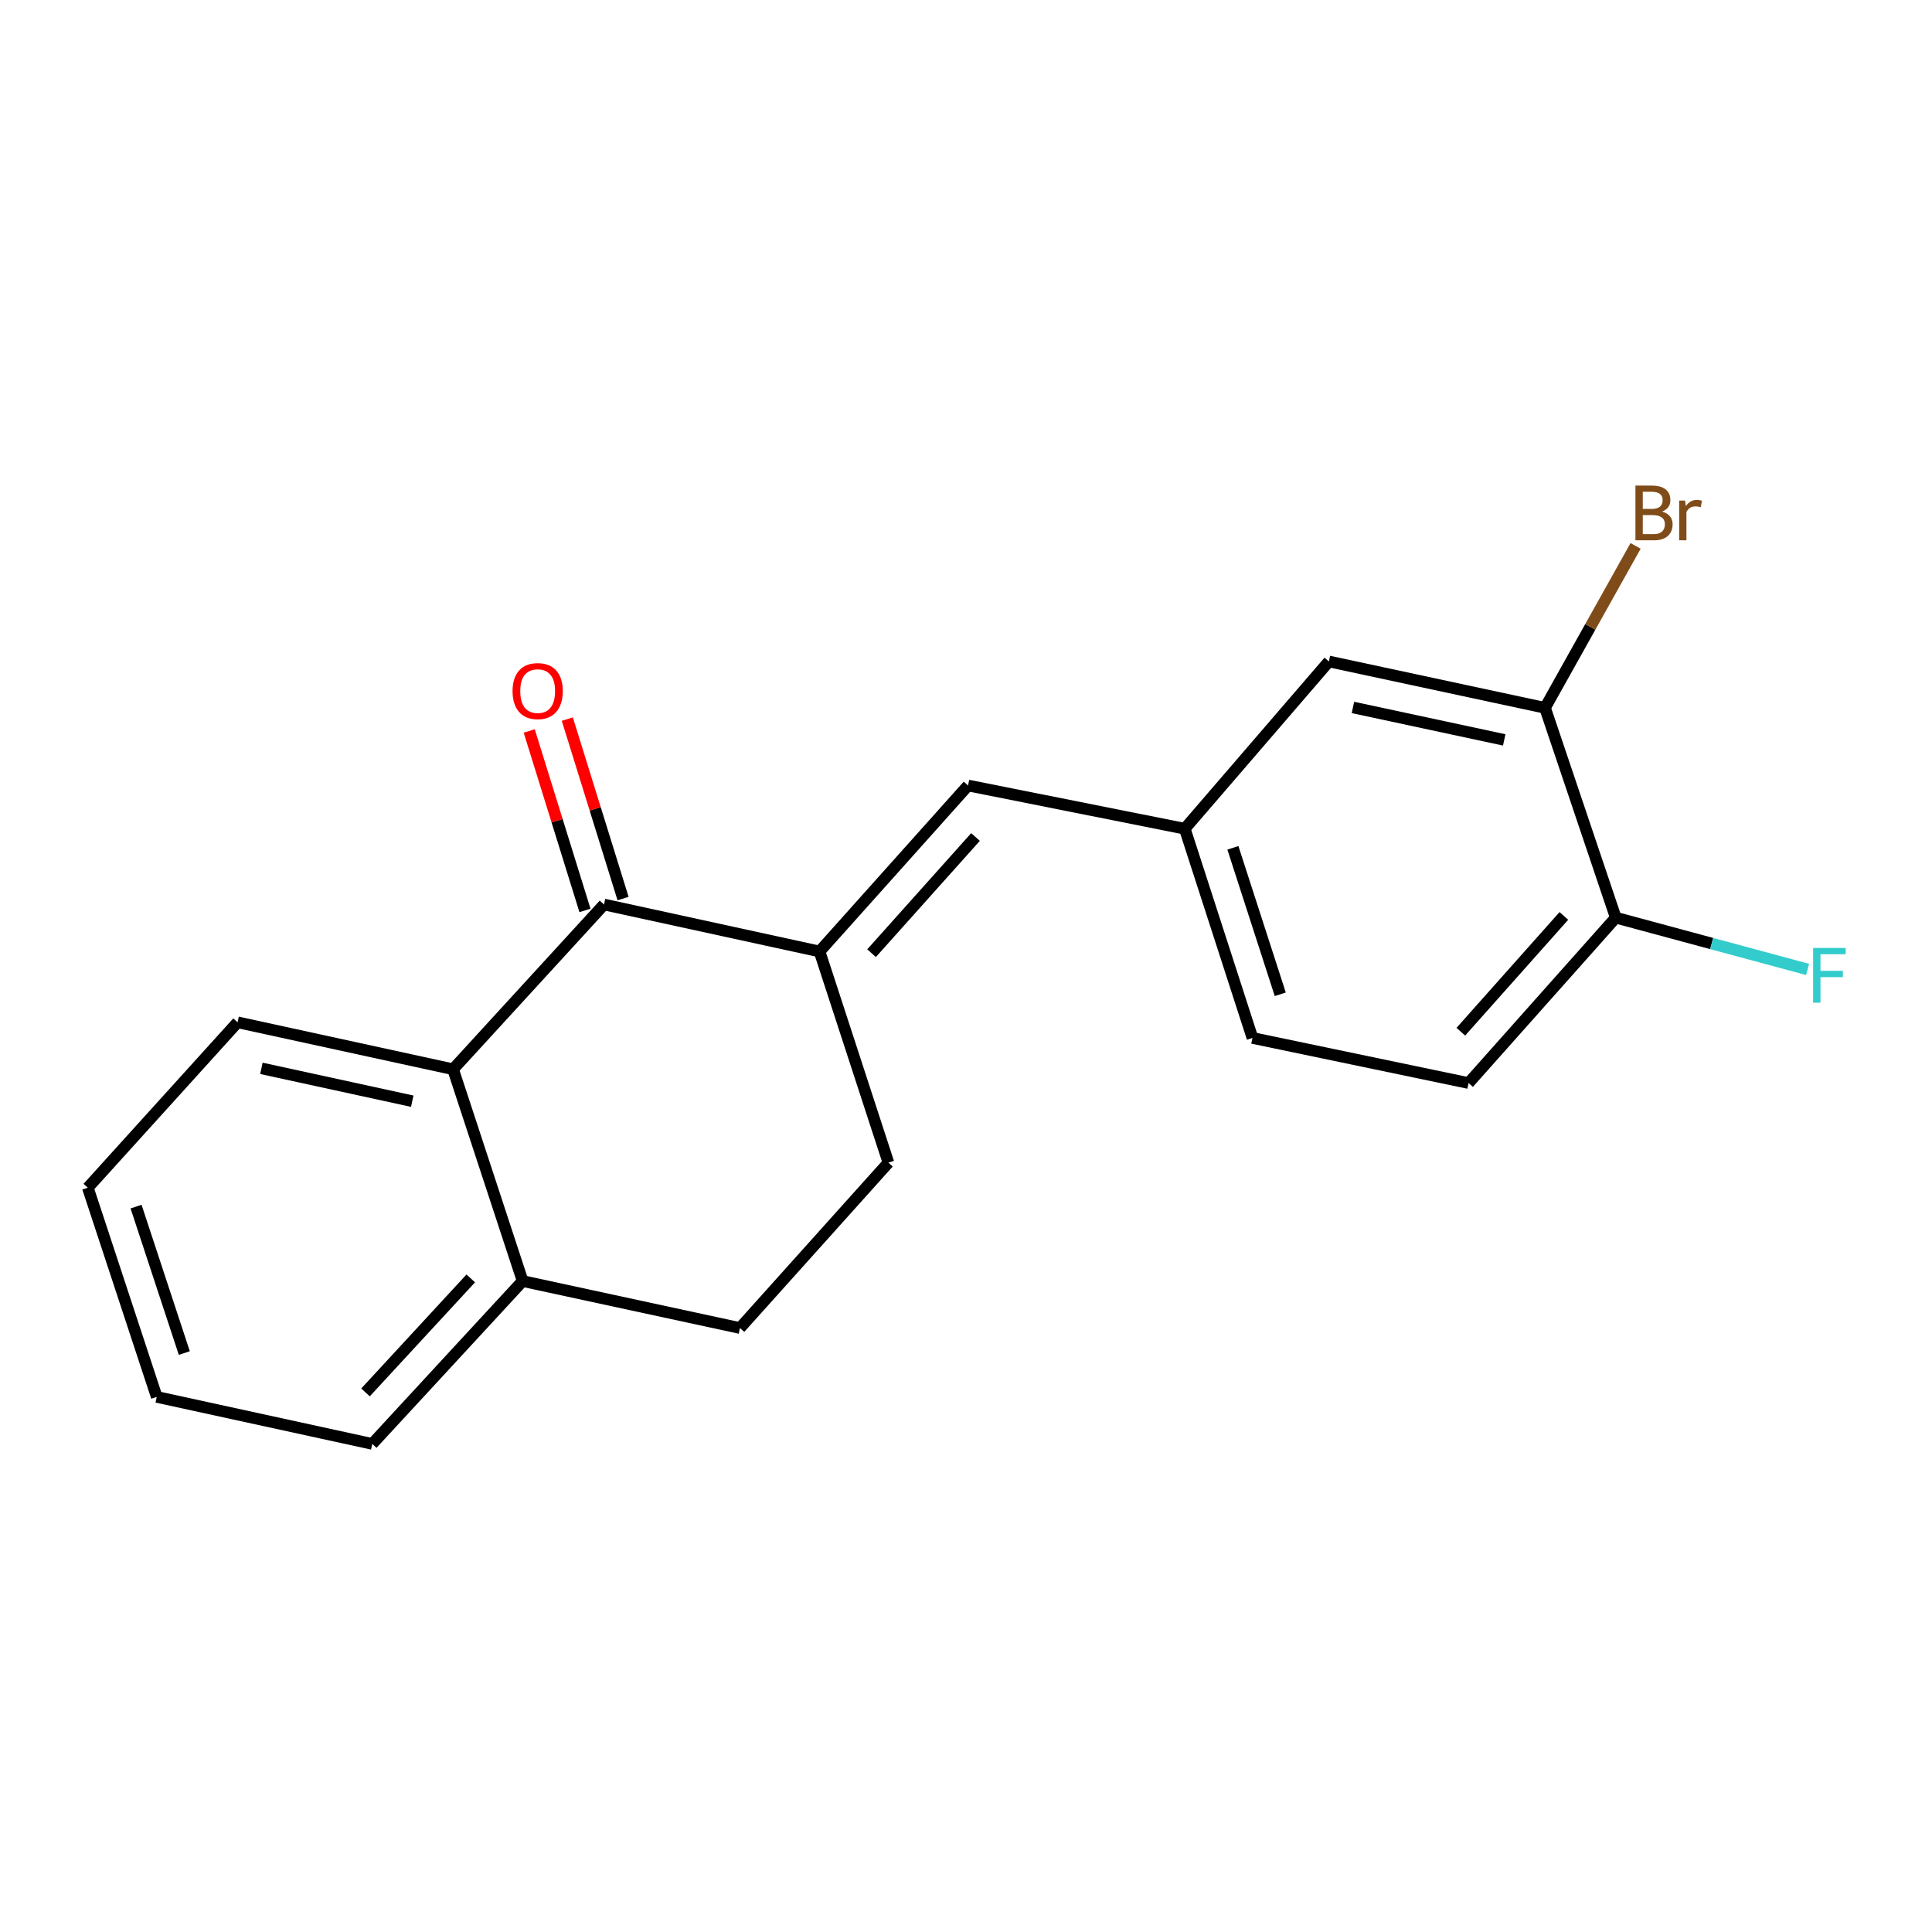 <?xml version='1.0' encoding='iso-8859-1'?>
<svg version='1.1' baseProfile='full'
              xmlns='http://www.w3.org/2000/svg'
                      xmlns:rdkit='http://www.rdkit.org/xml'
                      xmlns:xlink='http://www.w3.org/1999/xlink'
                  xml:space='preserve'
width='1000px' height='1000px' viewBox='0 0 1000 1000'>
<!-- END OF HEADER -->
<rect style='opacity:1.0;fill:#FFFFFF;stroke:none' width='1000' height='1000' x='0' y='0'> </rect>
<path class='bond-0' d='M 424.193,492.483 L 312.638,468.168' style='fill:none;fill-rule:evenodd;stroke:#000000;stroke-width:6px;stroke-linecap:butt;stroke-linejoin:miter;stroke-opacity:1' />
<path class='bond-2' d='M 424.193,492.483 L 501.061,406.573' style='fill:none;fill-rule:evenodd;stroke:#000000;stroke-width:6px;stroke-linecap:butt;stroke-linejoin:miter;stroke-opacity:1' />
<path class='bond-2' d='M 451.116,493.369 L 504.923,433.232' style='fill:none;fill-rule:evenodd;stroke:#000000;stroke-width:6px;stroke-linecap:butt;stroke-linejoin:miter;stroke-opacity:1' />
<path class='bond-6' d='M 424.193,492.483 L 459.845,601.789' style='fill:none;fill-rule:evenodd;stroke:#000000;stroke-width:6px;stroke-linecap:butt;stroke-linejoin:miter;stroke-opacity:1' />
<path class='bond-1' d='M 312.638,468.168 L 234.508,553.447' style='fill:none;fill-rule:evenodd;stroke:#000000;stroke-width:6px;stroke-linecap:butt;stroke-linejoin:miter;stroke-opacity:1' />
<path class='bond-7' d='M 322.5,465.105 L 308.071,418.659' style='fill:none;fill-rule:evenodd;stroke:#000000;stroke-width:6px;stroke-linecap:butt;stroke-linejoin:miter;stroke-opacity:1' />
<path class='bond-7' d='M 308.071,418.659 L 293.642,372.213' style='fill:none;fill-rule:evenodd;stroke:#FF0000;stroke-width:6px;stroke-linecap:butt;stroke-linejoin:miter;stroke-opacity:1' />
<path class='bond-7' d='M 302.776,471.232 L 288.347,424.787' style='fill:none;fill-rule:evenodd;stroke:#000000;stroke-width:6px;stroke-linecap:butt;stroke-linejoin:miter;stroke-opacity:1' />
<path class='bond-7' d='M 288.347,424.787 L 273.918,378.341' style='fill:none;fill-rule:evenodd;stroke:#FF0000;stroke-width:6px;stroke-linecap:butt;stroke-linejoin:miter;stroke-opacity:1' />
<path class='bond-15' d='M 234.508,553.447 L 122.965,529.144' style='fill:none;fill-rule:evenodd;stroke:#000000;stroke-width:6px;stroke-linecap:butt;stroke-linejoin:miter;stroke-opacity:1' />
<path class='bond-15' d='M 213.38,569.982 L 135.299,552.97' style='fill:none;fill-rule:evenodd;stroke:#000000;stroke-width:6px;stroke-linecap:butt;stroke-linejoin:miter;stroke-opacity:1' />
<path class='bond-19' d='M 234.508,553.447 L 270.515,663.074' style='fill:none;fill-rule:evenodd;stroke:#000000;stroke-width:6px;stroke-linecap:butt;stroke-linejoin:miter;stroke-opacity:1' />
<path class='bond-4' d='M 501.061,406.573 L 613.236,428.949' style='fill:none;fill-rule:evenodd;stroke:#000000;stroke-width:6px;stroke-linecap:butt;stroke-linejoin:miter;stroke-opacity:1' />
<path class='bond-3' d='M 799.697,366.378 L 687.832,342.373' style='fill:none;fill-rule:evenodd;stroke:#000000;stroke-width:6px;stroke-linecap:butt;stroke-linejoin:miter;stroke-opacity:1' />
<path class='bond-3' d='M 778.583,382.972 L 700.278,366.169' style='fill:none;fill-rule:evenodd;stroke:#000000;stroke-width:6px;stroke-linecap:butt;stroke-linejoin:miter;stroke-opacity:1' />
<path class='bond-12' d='M 799.697,366.378 L 823.139,324.467' style='fill:none;fill-rule:evenodd;stroke:#000000;stroke-width:6px;stroke-linecap:butt;stroke-linejoin:miter;stroke-opacity:1' />
<path class='bond-12' d='M 823.139,324.467 L 846.581,282.555' style='fill:none;fill-rule:evenodd;stroke:#7F4C19;stroke-width:6px;stroke-linecap:butt;stroke-linejoin:miter;stroke-opacity:1' />
<path class='bond-21' d='M 799.697,366.378 L 836.312,474.973' style='fill:none;fill-rule:evenodd;stroke:#000000;stroke-width:6px;stroke-linecap:butt;stroke-linejoin:miter;stroke-opacity:1' />
<path class='bond-9' d='M 613.236,428.949 L 687.832,342.373' style='fill:none;fill-rule:evenodd;stroke:#000000;stroke-width:6px;stroke-linecap:butt;stroke-linejoin:miter;stroke-opacity:1' />
<path class='bond-13' d='M 613.236,428.949 L 648.268,537.245' style='fill:none;fill-rule:evenodd;stroke:#000000;stroke-width:6px;stroke-linecap:butt;stroke-linejoin:miter;stroke-opacity:1' />
<path class='bond-13' d='M 638.142,438.836 L 662.664,514.644' style='fill:none;fill-rule:evenodd;stroke:#000000;stroke-width:6px;stroke-linecap:butt;stroke-linejoin:miter;stroke-opacity:1' />
<path class='bond-5' d='M 270.515,663.074 L 383,687.389' style='fill:none;fill-rule:evenodd;stroke:#000000;stroke-width:6px;stroke-linecap:butt;stroke-linejoin:miter;stroke-opacity:1' />
<path class='bond-16' d='M 270.515,663.074 L 192.684,747.366' style='fill:none;fill-rule:evenodd;stroke:#000000;stroke-width:6px;stroke-linecap:butt;stroke-linejoin:miter;stroke-opacity:1' />
<path class='bond-16' d='M 243.666,661.707 L 189.184,720.711' style='fill:none;fill-rule:evenodd;stroke:#000000;stroke-width:6px;stroke-linecap:butt;stroke-linejoin:miter;stroke-opacity:1' />
<path class='bond-10' d='M 459.845,601.789 L 383,687.389' style='fill:none;fill-rule:evenodd;stroke:#000000;stroke-width:6px;stroke-linecap:butt;stroke-linejoin:miter;stroke-opacity:1' />
<path class='bond-8' d='M 836.312,474.973 L 760.132,560.584' style='fill:none;fill-rule:evenodd;stroke:#000000;stroke-width:6px;stroke-linecap:butt;stroke-linejoin:miter;stroke-opacity:1' />
<path class='bond-8' d='M 809.455,474.085 L 756.129,534.012' style='fill:none;fill-rule:evenodd;stroke:#000000;stroke-width:6px;stroke-linecap:butt;stroke-linejoin:miter;stroke-opacity:1' />
<path class='bond-14' d='M 836.312,474.973 L 885.96,488.373' style='fill:none;fill-rule:evenodd;stroke:#000000;stroke-width:6px;stroke-linecap:butt;stroke-linejoin:miter;stroke-opacity:1' />
<path class='bond-14' d='M 885.96,488.373 L 935.608,501.773' style='fill:none;fill-rule:evenodd;stroke:#33CCCC;stroke-width:6px;stroke-linecap:butt;stroke-linejoin:miter;stroke-opacity:1' />
<path class='bond-11' d='M 760.132,560.584 L 648.268,537.245' style='fill:none;fill-rule:evenodd;stroke:#000000;stroke-width:6px;stroke-linecap:butt;stroke-linejoin:miter;stroke-opacity:1' />
<path class='bond-17' d='M 122.965,529.144 L 45.455,614.755' style='fill:none;fill-rule:evenodd;stroke:#000000;stroke-width:6px;stroke-linecap:butt;stroke-linejoin:miter;stroke-opacity:1' />
<path class='bond-18' d='M 192.684,747.366 L 81.129,723.04' style='fill:none;fill-rule:evenodd;stroke:#000000;stroke-width:6px;stroke-linecap:butt;stroke-linejoin:miter;stroke-opacity:1' />
<path class='bond-20' d='M 45.455,614.755 L 81.129,723.04' style='fill:none;fill-rule:evenodd;stroke:#000000;stroke-width:6px;stroke-linecap:butt;stroke-linejoin:miter;stroke-opacity:1' />
<path class='bond-20' d='M 70.423,624.535 L 95.395,700.335' style='fill:none;fill-rule:evenodd;stroke:#000000;stroke-width:6px;stroke-linecap:butt;stroke-linejoin:miter;stroke-opacity:1' />
<path  class='atom-8' d='M 265.295 357.703
Q 265.295 350.903, 268.655 347.103
Q 272.015 343.303, 278.295 343.303
Q 284.575 343.303, 287.935 347.103
Q 291.295 350.903, 291.295 357.703
Q 291.295 364.583, 287.895 368.503
Q 284.495 372.383, 278.295 372.383
Q 272.055 372.383, 268.655 368.503
Q 265.295 364.623, 265.295 357.703
M 278.295 369.183
Q 282.615 369.183, 284.935 366.303
Q 287.295 363.383, 287.295 357.703
Q 287.295 352.143, 284.935 349.343
Q 282.615 346.503, 278.295 346.503
Q 273.975 346.503, 271.615 349.303
Q 269.295 352.103, 269.295 357.703
Q 269.295 363.423, 271.615 366.303
Q 273.975 369.183, 278.295 369.183
' fill='#FF0000'/>
<path  class='atom-13' d='M 860.257 264.786
Q 862.977 265.546, 864.337 267.226
Q 865.737 268.866, 865.737 271.306
Q 865.737 275.226, 863.217 277.466
Q 860.737 279.666, 856.017 279.666
L 846.497 279.666
L 846.497 251.346
L 854.857 251.346
Q 859.697 251.346, 862.137 253.306
Q 864.577 255.266, 864.577 258.866
Q 864.577 263.146, 860.257 264.786
M 850.297 254.546
L 850.297 263.426
L 854.857 263.426
Q 857.657 263.426, 859.097 262.306
Q 860.577 261.146, 860.577 258.866
Q 860.577 254.546, 854.857 254.546
L 850.297 254.546
M 856.017 276.466
Q 858.777 276.466, 860.257 275.146
Q 861.737 273.826, 861.737 271.306
Q 861.737 268.986, 860.097 267.826
Q 858.497 266.626, 855.417 266.626
L 850.297 266.626
L 850.297 276.466
L 856.017 276.466
' fill='#7F4C19'/>
<path  class='atom-13' d='M 872.177 259.106
L 872.617 261.946
Q 874.777 258.746, 878.297 258.746
Q 879.417 258.746, 880.937 259.146
L 880.337 262.506
Q 878.617 262.106, 877.657 262.106
Q 875.977 262.106, 874.857 262.786
Q 873.777 263.426, 872.897 264.986
L 872.897 279.666
L 869.137 279.666
L 869.137 259.106
L 872.177 259.106
' fill='#7F4C19'/>
<path  class='atom-15' d='M 938.471 490.658
L 955.311 490.658
L 955.311 493.898
L 942.271 493.898
L 942.271 502.498
L 953.871 502.498
L 953.871 505.778
L 942.271 505.778
L 942.271 518.978
L 938.471 518.978
L 938.471 490.658
' fill='#33CCCC'/>
</svg>
